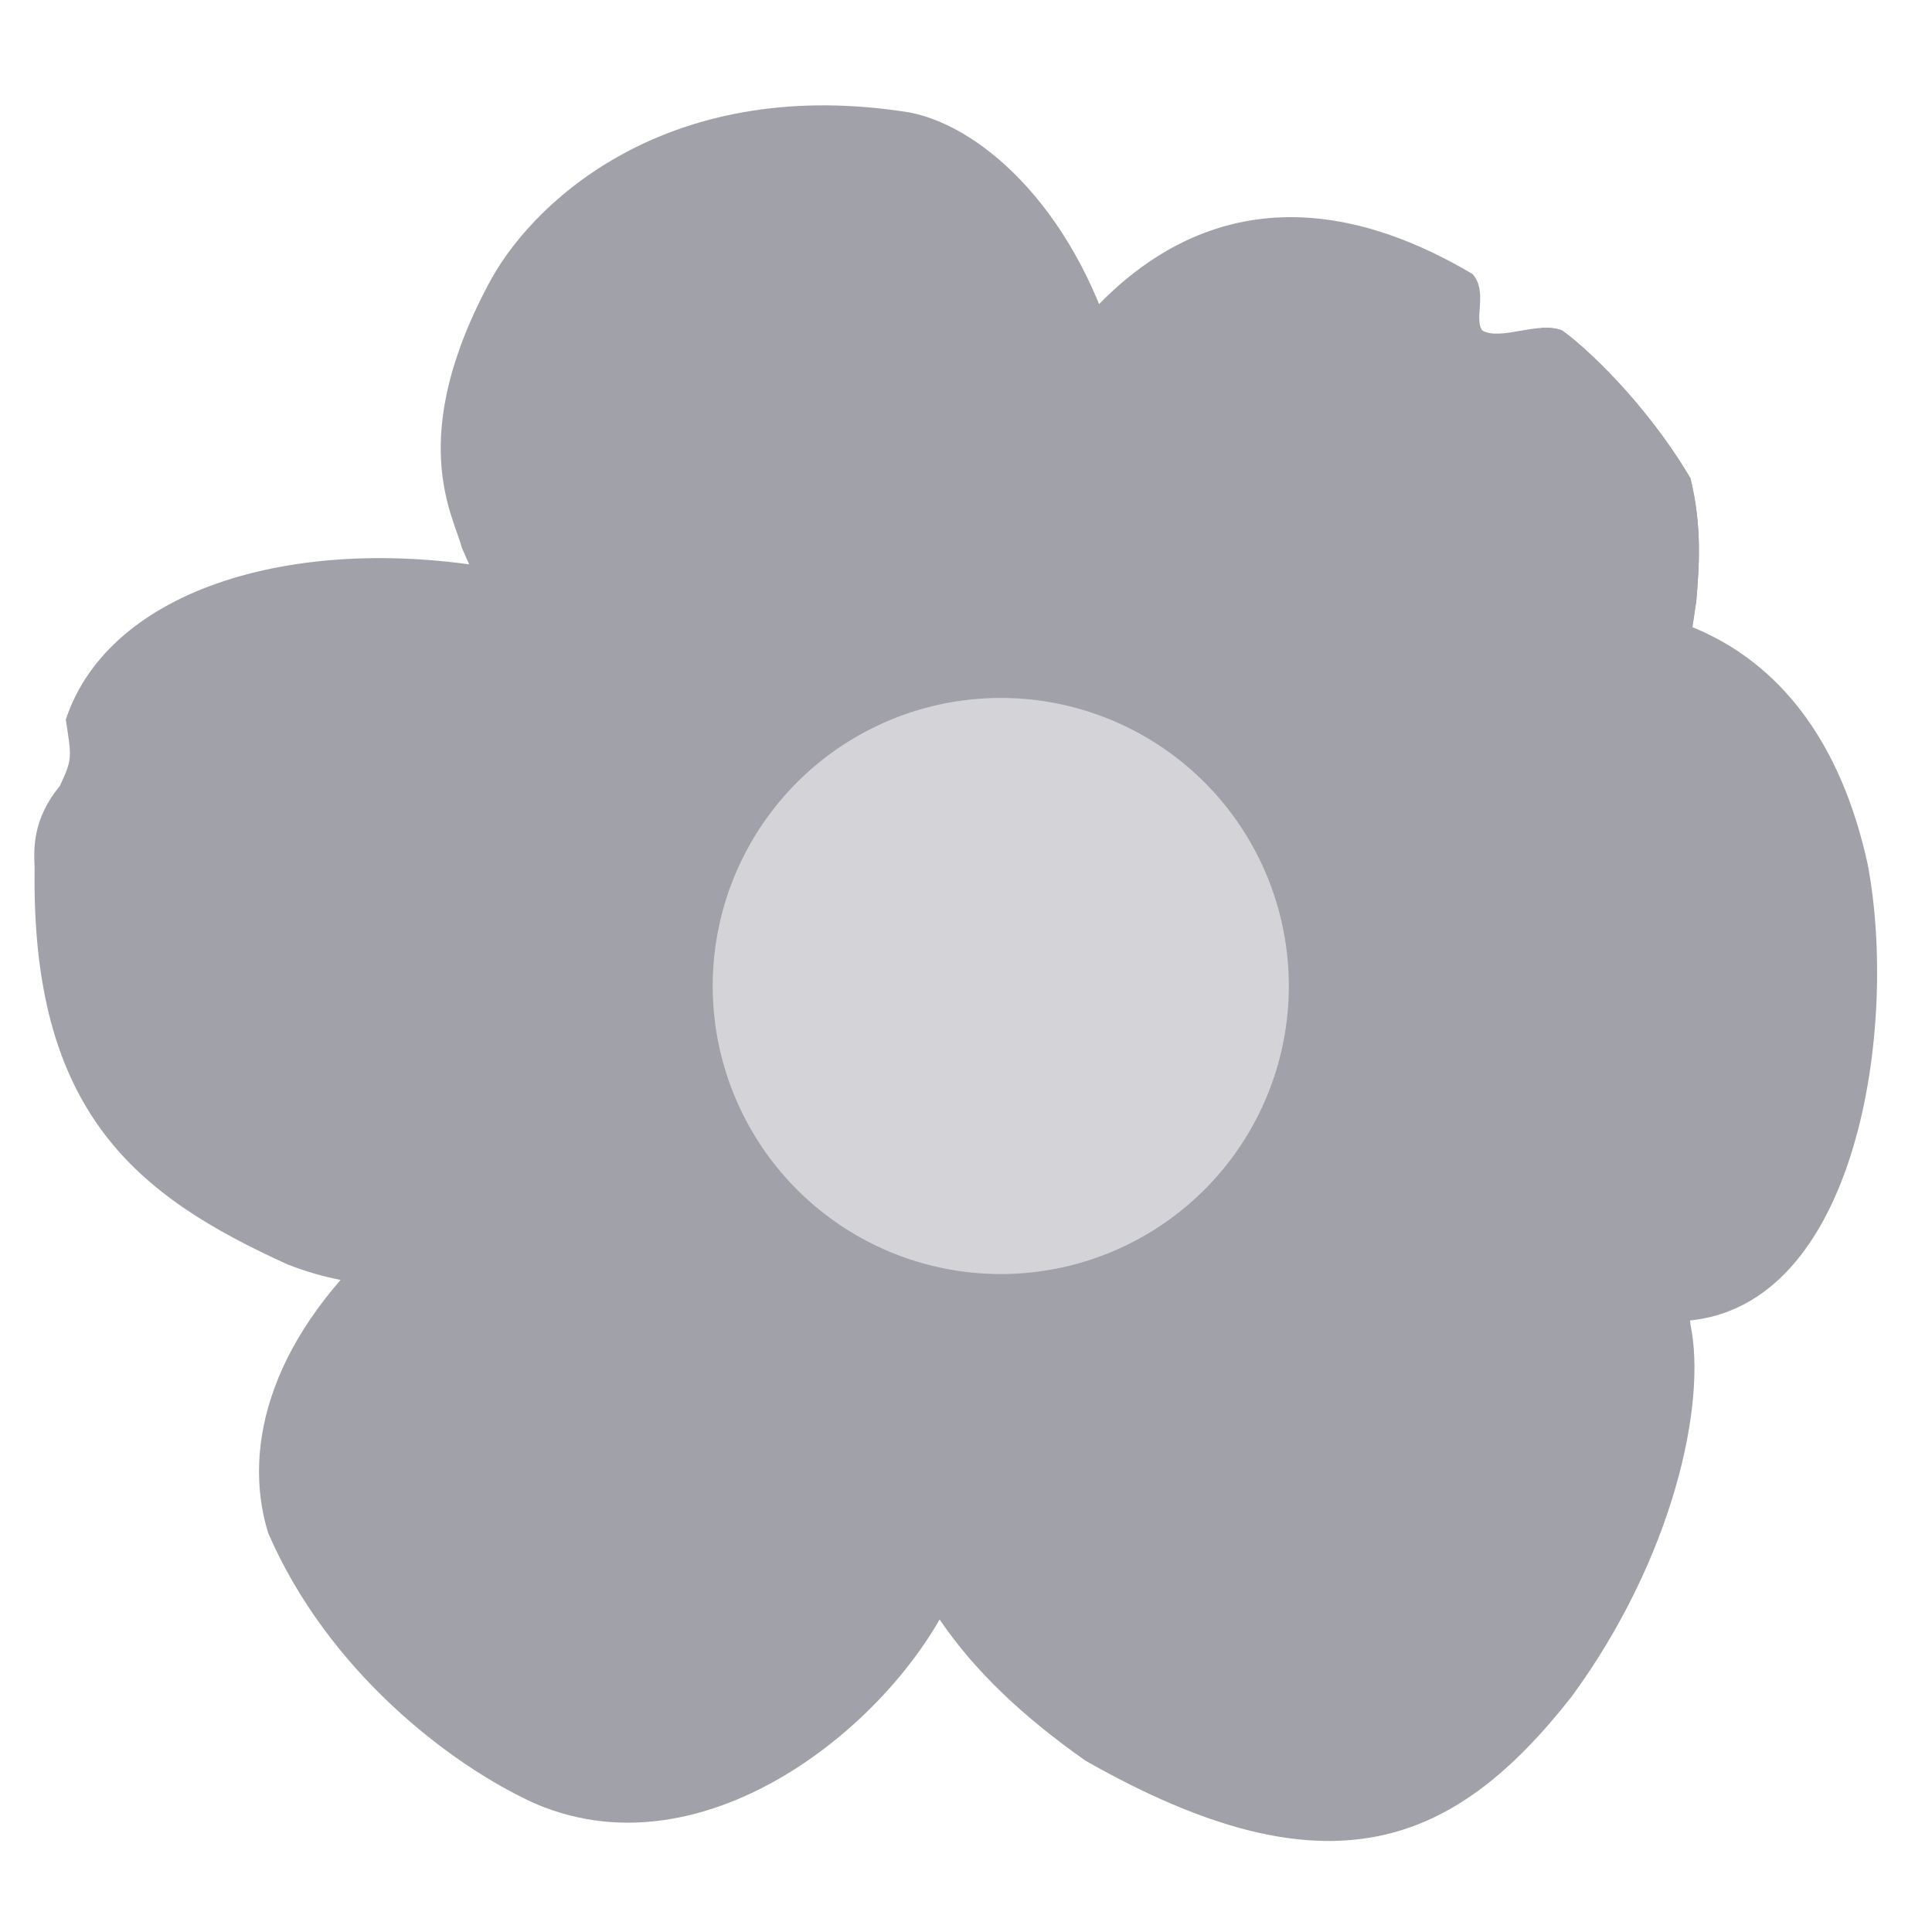 <?xml version="1.0" encoding="UTF-8" standalone="no"?>
<!-- Created with Inkscape (http://www.inkscape.org/) -->

<svg
   width="512"
   height="512"
   viewBox="0 0 135.467 135.467"
   version="1.1"
   id="svg1"
   xml:space="preserve"
   inkscape:version="1.3.2 (091e20ef0f, 2023-11-25)"
   sodipodi:docname="flower-v2-gray-flat-simple.svg"
   inkscape:export-filename="flower.png"
   inkscape:export-xdpi="192"
   inkscape:export-ydpi="192"
   xmlns:inkscape="http://www.inkscape.org/namespaces/inkscape"
   xmlns:sodipodi="http://sodipodi.sourceforge.net/DTD/sodipodi-0.dtd"
   xmlns="http://www.w3.org/2000/svg"
   xmlns:svg="http://www.w3.org/2000/svg"><sodipodi:namedview
     id="namedview1"
     pagecolor="#505050"
     bordercolor="#eeeeee"
     borderopacity="1"
     inkscape:showpageshadow="0"
     inkscape:pageopacity="0"
     inkscape:pagecheckerboard="0"
     inkscape:deskcolor="#d1d1d1"
     inkscape:document-units="px"
     inkscape:zoom="1.0218084"
     inkscape:cx="149.24521"
     inkscape:cy="280.38526"
     inkscape:window-width="1744"
     inkscape:window-height="988"
     inkscape:window-x="30"
     inkscape:window-y="26"
     inkscape:window-maximized="0"
     inkscape:current-layer="layer3" /><defs
     id="defs1" /><g
     inkscape:label="Layer 1"
     inkscape:groupmode="layer"
     id="layer1" /><g
     inkscape:groupmode="layer"
     id="layer2"
     inkscape:label="flower"><path
       style="display:inline;opacity:1;fill:#a1a1aa;fill-opacity:1;stroke:none;stroke-width:0.789px;stroke-linecap:butt;stroke-linejoin:miter;stroke-opacity:1"
       d="m 71.736,68.604 c 44.954,-1.023 46.182,-19.851 47.205,-26.468 0.205,-2.456 0.409,-5.253 -0.409,-8.595 -3.138,-5.321 -7.436,-9.277 -9.004,-10.369 -1.705,-0.682 -4.298,0.75 -5.594,0 -0.614,-0.819 0.409,-2.729 -0.682,-3.957 -11.051,-6.549 -20.192,-4.707 -27.15,3.138 -14.939,20.874 -4.366,46.25 -4.366,46.25 z"
       id="path1-30"
       sodipodi:nodetypes="cccccccc" /><path
       style="display:inline;opacity:1;fill:#a1a1aa;fill-opacity:1;stroke:none;stroke-width:0.789px;stroke-linecap:butt;stroke-linejoin:miter;stroke-opacity:1"
       d="M 70.236,69.149 C 90.223,32.518 74.397,10.006 63.823,7.892 47.315,5.231 37.765,13.69 34.491,19.488 c -6.139,11.187 -2.66,16.713 -2.115,18.896 6.958,16.508 24.489,28.582 37.86,30.765 z"
       id="path2"
       sodipodi:nodetypes="ccccc" /><path
       style="display:inline;opacity:1;fill:#a1a1aa;fill-opacity:1;stroke:none;stroke-width:0.789px;stroke-linecap:butt;stroke-linejoin:miter;stroke-opacity:1"
       d="M 72.353,69.305 C 58.027,34.788 10.752,31.904 4.612,50.458 5.021,53.119 5.09,53.187 4.203,55.097 2.293,57.416 2.361,59.463 2.429,60.827 2.156,78.086 9.66,83.884 20.165,88.659 39.402,96.299 72.012,74.217 72.353,69.305 Z"
       id="path3"
       sodipodi:nodetypes="cccccc" /><path
       style="display:inline;opacity:1;fill:#a1a1aa;fill-opacity:1;stroke:none;stroke-width:0.789px;stroke-linecap:butt;stroke-linejoin:miter;stroke-opacity:1"
       d="m 71.245,69.145 c -43.522,7.231 -56.264,25.926 -52.444,38.341 4.161,9.618 12.688,16.235 18.691,18.964 12.756,5.525 26.741,-7.094 29.878,-16.099 3.888,-12.825 6.057,-41.752 3.874,-41.207 z"
       id="path4-9"
       sodipodi:nodetypes="ccccc" /><path
       style="display:inline;opacity:1;fill:#a1a1aa;fill-opacity:1;stroke:none;stroke-width:0.789px;stroke-linecap:butt;stroke-linejoin:miter;stroke-opacity:1"
       d="m 71.464,69.9 c -14.598,26.741 -12.825,41.271 4.639,53.549 17.122,9.755 25.922,5.935 34.108,-4.502 7.094,-9.687 9.482,-20.533 8.322,-26.058 C 117.032,74.538 74.601,64.101 71.464,69.9 Z"
       id="path5-2"
       sodipodi:nodetypes="ccccc" /><path
       style="display:inline;opacity:1;fill:#a1a1aa;fill-opacity:1;stroke:none;stroke-width:0.789px;stroke-linecap:butt;stroke-linejoin:miter;stroke-opacity:1"
       d="m 71.941,68.194 c 8.595,-21.488 51.571,-41.407 59.007,-7.64 2.183,11.392 -0.682,31.175 -12.756,32.061 -5.321,-0.068 -49.388,-6.549 -46.25,-24.421 z"
       id="path6-5"
       sodipodi:nodetypes="cccc" /><path
       id="path1-3-4"
       style="display:inline;fill:#a1a1aa;fill-opacity:1;stroke:none;stroke-width:0.789px;stroke-linecap:butt;stroke-linejoin:miter;stroke-opacity:1"
       d="m 108.117,22.989 c -0.011,6.26e-4 -0.024,0.002 -0.035,0.003 L 78.63,50.327 v 17.95 c 38.169,-2.707 39.343,-19.882 40.311,-26.141 0.205,-2.456 0.409,-5.254 -0.41,-8.596 -3.138,-5.321 -7.435,-9.277 -9.004,-10.369 -0.426,-0.17 -0.908,-0.208 -1.411,-0.182 z" /></g><g
     inkscape:groupmode="layer"
     id="layer4"
     inkscape:label="stamen_base" /><g
     inkscape:groupmode="layer"
     id="layer3"
     inkscape:label="stamen"
     transform="translate(48.017,0.137)"><path
       style="fill:#d4d4d8;fill-opacity:1;stroke-width:0.265;stroke-linecap:round;stroke-linejoin:round;paint-order:markers fill stroke"
       id="path4"
       sodipodi:type="arc"
       sodipodi:cx="22.154915"
       sodipodi:cy="68.99868"
       sodipodi:rx="20.197035"
       sodipodi:ry="20.197035"
       sodipodi:start="6.010345"
       sodipodi:end="6.010338"
       sodipodi:arc-type="slice"
       d="M 41.605,63.556 A 20.197,20.197 0 0 1 27.597,88.449 20.197,20.197 0 0 1 2.705,74.441 20.197,20.197 0 0 1 16.712,49.549 20.197,20.197 0 0 1 41.605,63.556 L 22.155,68.999 Z" /></g></svg>
